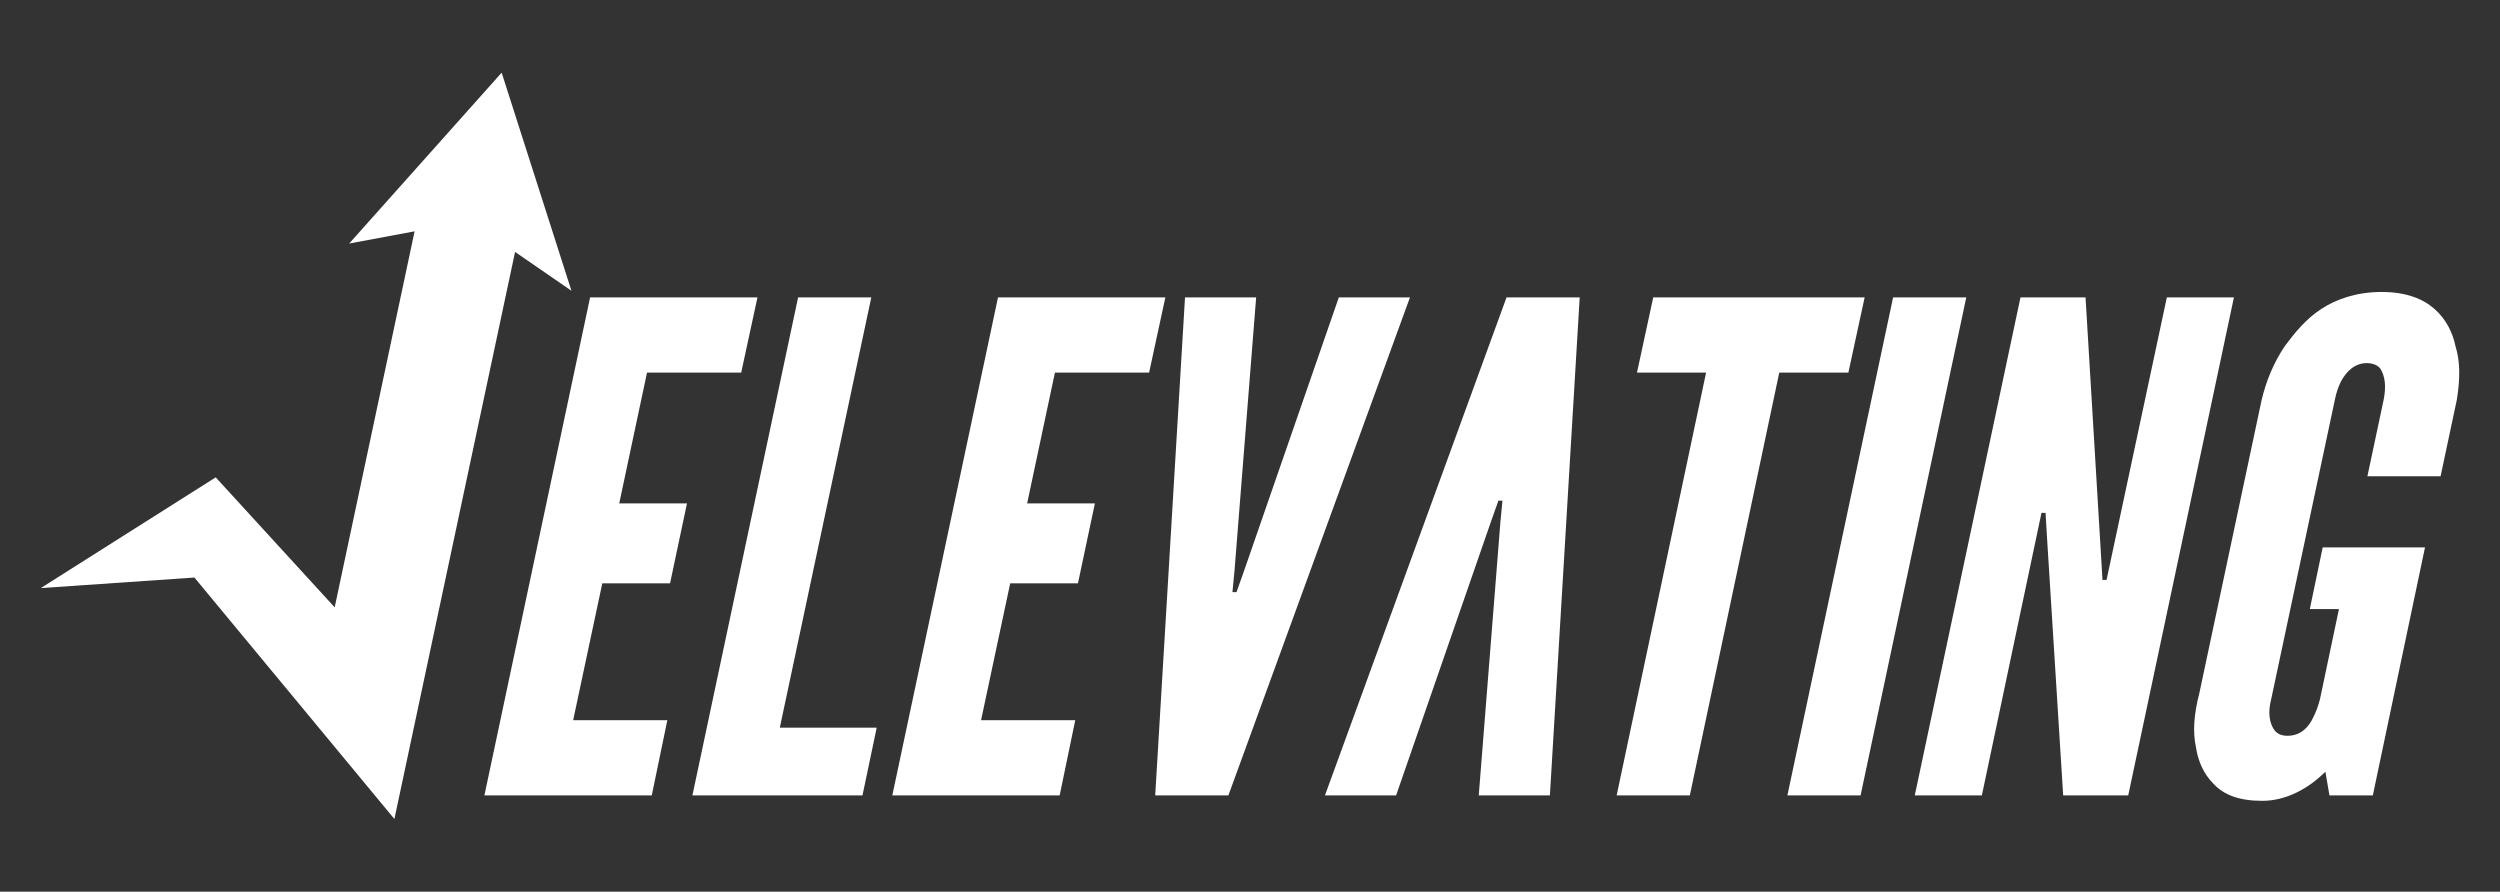 <svg xmlns="http://www.w3.org/2000/svg" id="Layer_1" viewBox="0 0 300 107"><rect x="0" y="0" width="300" height="107" fill="#333333" stroke="none"/><defs><style>.cls-1{fill:#fff;stroke-width:0px;}</style></defs><g id="Type"><path class="cls-1" d="m70.812,35.688h20.083l-1.951,9.025h-11.302l-3.334,15.693h8.131l-2.033,9.594h-8.131l-3.496,16.424h11.302l-1.87,9.025h-20.083l12.684-59.762Z"></path><path class="cls-1" d="m95.774,35.688h8.781l-10.977,51.631h11.627l-1.707,8.131h-20.409l12.684-59.762Z"></path><path class="cls-1" d="m119.761,35.688h20.083l-1.951,9.025h-11.302l-3.334,15.693h8.131l-2.033,9.594h-8.131l-3.496,16.424h11.302l-1.87,9.025h-20.083l12.684-59.762Z"></path><path class="cls-1" d="m160.659,35.688h8.537l-21.79,59.762h-8.781l3.577-59.762h8.537l-2.602,32.849-.244,2.521h.488l.894-2.521,11.383-32.849Z"></path><path class="cls-1" d="m167.53,95.45h-8.537s21.79-59.762,21.79-59.762h8.781s-3.577,59.762-3.577,59.762h-8.537s2.602-32.849,2.602-32.849l.244-2.521h-.488s-.894,2.521-.894,2.521l-11.383,32.849Z"></path><path class="cls-1" d="m196.437,44.713l1.951-9.025h25.369l-1.952,9.025h-8.294l-10.732,50.737h-8.781l10.732-50.737h-8.293Z"></path><path class="cls-1" d="m227.172,35.688h8.781l-12.684,59.762h-8.782l12.685-59.762Z"></path><path class="cls-1" d="m245.629,64.308l-.163-2.765h-.488l-7.155,33.906h-8.05l12.685-59.762h7.806l1.87,31.141.163,2.765h.488l7.236-33.906h8.05l-12.684,59.762h-7.806l-1.952-31.141Z"></path><path class="cls-1" d="m284.088,57.153l1.952-9.188c.325-1.626.163-2.846-.407-3.74-.325-.407-.894-.65-1.626-.65-1.544,0-2.521,1.138-3.089,2.195-.325.65-.569,1.382-.732,2.195l-7.643,35.939c-.406,1.545-.244,2.846.407,3.74.325.406.813.65,1.545.65,1.545,0,2.521-.976,3.089-2.195.244-.488.569-1.22.813-2.195l2.277-10.814h-3.496l1.545-7.399h12.277l-6.261,29.759h-5.204l-.488-2.846c-2.032,2.033-4.716,3.496-7.562,3.496s-4.634-.732-5.854-2.033c-1.22-1.22-1.87-2.765-2.114-4.391-.406-1.87-.244-3.984.407-6.505l7.48-35.207c.569-2.358,1.464-4.472,2.765-6.423,1.22-1.626,2.521-3.252,4.391-4.472,1.87-1.22,4.309-2.033,7.236-2.033s4.96.813,6.342,2.033,2.196,2.846,2.521,4.472c.569,1.789.569,3.903.163,6.423l-1.951,9.188h-8.782Z"></path></g><polygon id="Arrow" class="cls-1" points="68.574 34.893 60.198 8.721 41.902 29.224 49.752 27.759 40.161 72.881 25.885 57.281 4.892 70.57 23.33 69.304 47.328 98.279 61.809 30.231 68.574 34.893"></polygon></svg>